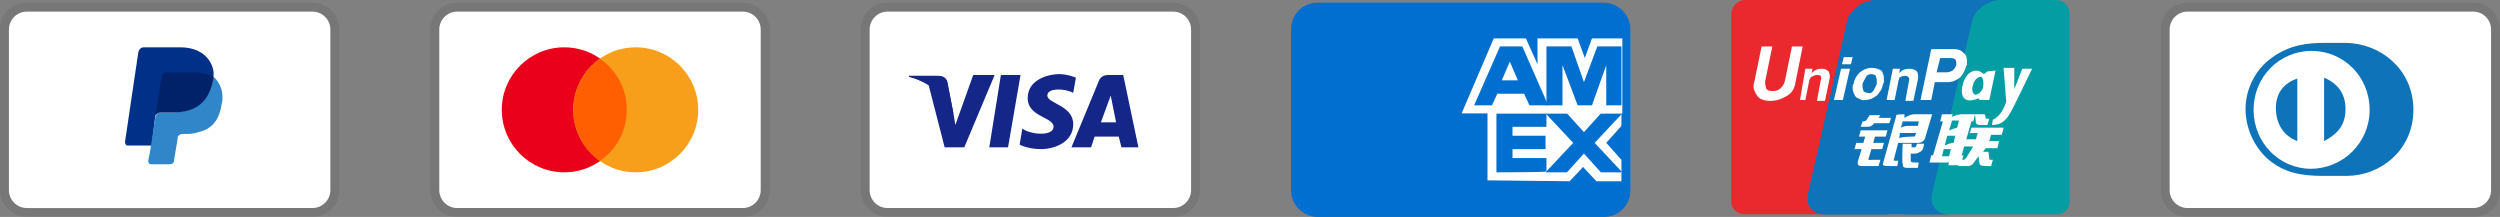 <svg xmlns="http://www.w3.org/2000/svg" xmlns:xlink="http://www.w3.org/1999/xlink" id="Layer_1" x="0px" y="0px" viewBox="0 0 280 24.3" style="enable-background:new 0 0 280 24.3;" xml:space="preserve"><rect x="0" y="0" width="280" height="24.3" fill="#808080" stroke="none"/><style type="text/css">	.st0{opacity:7.000000e-02;enable-background:new    ;}	.st1{fill:#FFFFFF;}	.st2{fill:#142688;}	.st3{fill:#003087;}	.st4{fill:#3086C8;}	.st5{fill:#012169;}	.st6{fill:#EB001B;}	.st7{fill:#F79E1B;}	.st8{fill:#FF5F00;}	.st9{fill:#006FCF;}	.st10{fill:#005B9A;}	.st11{fill:#E9292D;}	.st12{fill:#0E73B9;}	.st13{fill:#059DA4;}	.st14{fill:#0E73B9;stroke:#0E73B9;stroke-miterlimit:3.864;}</style><path class="st0" d="M131.4,0.3h-32c-1.7,0-3,1.3-3,3v18c0,1.7,1.4,3,3,3h32c1.7,0,3-1.3,3-3v-18C134.4,1.6,133,0.3,131.4,0.3z"></path><path class="st1" d="M131.4,1.3c1.1,0,2,0.9,2,2v18c0,1.1-0.9,2-2,2h-32c-1.1,0-2-0.9-2-2v-18c0-1.1,0.9-2,2-2L131.4,1.3"></path><g>	<g>		<polygon class="st2" points="112.9,16.5 110.8,16.5 112.1,8.4 114.3,8.4   "></polygon>		<path class="st2" d="M109,8.4l-2,5.6l-0.2-1.2l0,0l-0.7-3.6c0,0-0.1-0.7-1-0.7h-3.3v0.1c0,0,1,0.2,2.2,0.9l1.8,7h2.2l3.4-8.1H109z   "></path>		<path class="st2" d="M125.6,16.5h1.9l-1.7-8.1h-1.7c-0.8,0-1,0.6-1,0.6l-3.1,7.5h2.2l0.4-1.2h2.7L125.6,16.5z M123.3,13.7l1.1-3   l0.6,3H123.3z"></path>		<path class="st2" d="M120.2,10.4l0.3-1.7c0,0-0.9-0.4-1.9-0.4s-3.5,0.5-3.5,2.7c0,2.1,2.9,2.1,2.9,3.2s-2.6,0.9-3.5,0.2l-0.3,1.8   c0,0,0.9,0.5,2.4,0.5c1.4,0,3.6-0.7,3.6-2.8s-2.9-2.3-2.9-3.2C117.3,9.8,119.3,9.9,120.2,10.4z"></path>	</g>	<path class="st2" d="M106.8,12.8l-0.7-3.6c0,0-0.1-0.7-1-0.7h-3.3v0.1c0,0,1.6,0.3,3.1,1.6C106.3,11.3,106.8,12.8,106.8,12.8z"></path></g><path class="st0" d="M35,0.3H3c-1.7,0-3,1.3-3,3v18c0,1.7,1.4,3,3,3h32c1.7,0,3-1.3,3-3v-18C38,1.6,36.6,0.3,35,0.3z"></path><path class="st1" d="M35,1.3c1.1,0,2,0.9,2,2v18c0,1.1-0.9,2-2,2H3c-1.1,0-2-0.9-2-2v-18c0-1.1,0.9-2,2-2L35,1.3"></path><path class="st3" d="M23.9,8.6c0.2-1-0.6-3.3-3.7-3.3h-4.1c-0.3,0-0.5,0.2-0.6,0.5L14,15.9c0,0.2,0.1,0.4,0.3,0.4H17l0.4-3.4 l1.8-2.2C19.2,10.7,23.9,8.6,23.9,8.6z"></path><path class="st4" d="M23.9,8.6l-0.2,0.2c-0.5,2.8-2.2,3.8-4.6,3.8H18c-0.3,0-0.5,0.2-0.6,0.5L16.8,17l-0.2,1c0,0.2,0.1,0.4,0.3,0.4 H19c0.3,0,0.5-0.2,0.5-0.4v-0.1l0.4-2.4v-0.1c0-0.2,0.3-0.4,0.5-0.4h0.3c0.5,0,1,0,1.5-0.2c1.4-0.3,2.3-1.2,2.6-3 C25.3,9.9,24.1,8.7,23.9,8.6z"></path><path class="st5" d="M23.3,8.4c-0.1-0.1-0.2-0.1-0.3-0.1c-0.1,0-0.2,0-0.3-0.1c-0.3-0.1-0.7-0.1-1.1-0.1h-3c-0.1,0-0.2,0-0.2,0.1 c-0.2,0.1-0.3,0.2-0.3,0.4L17.4,13v0.1c0-0.3,0.3-0.5,0.6-0.5h1.3c2.5,0,4.1-1,4.6-3.8V8.6c-0.1-0.1-0.3-0.2-0.5-0.2 C23.4,8.4,23.3,8.4,23.3,8.4z"></path><path class="st0" d="M83.2,0.3h-32c-1.7,0-3,1.3-3,3v18c0,1.7,1.4,3,3,3h32c1.7,0,3-1.3,3-3v-18C86.2,1.6,84.8,0.3,83.2,0.3z"></path><path class="st1" d="M83.2,1.3c1.1,0,2,0.9,2,2v18c0,1.1-0.9,2-2,2h-32c-1.1,0-2-0.9-2-2v-18c0-1.1,0.9-2,2-2L83.2,1.3"></path><circle class="st6" cx="63.2" cy="12.3" r="7"></circle><circle class="st7" cx="71.2" cy="12.3" r="7"></circle><path class="st8" d="M70.2,12.3c0-2.4-1.2-4.5-3-5.7c-1.8,1.3-3,3.4-3,5.7s1.2,4.5,3,5.7C69,16.8,70.2,14.7,70.2,12.3z"></path><path class="st9" d="M179.6,0.3h-32c-1.7,0-3,1.3-3,3v18c0,1.7,1.4,3,3,3h32c1.7,0,3-1.3,3-3v-18C182.6,1.6,181.2,0.3,179.6,0.3z"></path><path class="st9" d="M179.6,1.3c1.1,0,2,0.9,2,2v18c0,1.1-0.9,2-2,2h-32c-1.1,0-2-0.9-2-2v-18c0-1.1,0.9-2,2-2 C147.6,1.3,179.6,1.3,179.6,1.3z"></path><path class="st1" d="M166.6,20.2v-8.4h15v2.3l-1.7,1.9l1.7,1.9v2.4h-2.8l-1.5-1.6l-1.5,1.6L166.6,20.2L166.6,20.2z"></path><path class="st9" d="M167.6,19.3v-6.6h5.6v1.5h-3.8v1h3.7v1.5h-3.7v1h3.8v1.5C173.2,19.3,167.6,19.3,167.6,19.3z"></path><path class="st9" d="M173.1,19.3l3.1-3.3l-3.1-3.3h2.4l1.9,2.1l1.9-2.1h2.3v0.1l-3,3.2l3,3.2v0.1h-2.3l-1.9-2.1l-1.9,2.1H173.1 L173.1,19.3z"></path><path class="st1" d="M167.3,4.3h3.6l1.3,2.9V4.3h4.5l0.8,2.2l0.8-2.2h3.4v8.4h-18L167.3,4.3z"></path><path class="st9" d="M168,5.2l-2.9,6.6h2l0.6-1.3h3l0.6,1.3h2.1l-2.9-6.6C170.3,5.2,168,5.2,168,5.2z M168.2,9l0.9-2.1L170,9H168.2z "></path><path class="st9" d="M173.2,11.8V5.2h2.8l1.4,4l1.5-4h2.7v6.6h-1.7V7.3l-1.6,4.5h-1.6L175,7.3v4.5H173.2L173.2,11.8z"></path><g>	<path class="st10" d="M193.8,21.8v0.7V21.8z M211.5,0v24h-7.2c-1.3,0-2.1-1-1.8-2.3l4.4-19.4c0.3-1.3,1.9-2.3,3.2-2.3  C210.1,0,211.5,0,211.5,0z M224.1,0c-1.3,0-2.9,1-3.2,2.3l-4.5,19.4c-0.3,1.3,0.5,2.3,1.8,2.3h-4.9V0C213.3,0,224.1,0,224.1,0z"></path>	<path class="st11" d="M210.1,0c-1.3,0-2.9,1.1-3.2,2.3l-4.4,19.4c-0.3,1.3,0.5,2.3,1.8,2.3h-8.9c-0.8,0-1.5-0.6-1.5-1.4v-21  c0-0.8,0.7-1.6,1.5-1.6C195.4,0,210.1,0,210.1,0z"></path>	<path class="st12" d="M224.1,0c-1.3,0-2.9,1.1-3.2,2.3l-4.4,19.4c-0.3,1.3,0.5,2.3,1.8,2.3h-14.5h0.5c-1.3,0-2.1-1-1.8-2.3  l4.4-19.4c0.3-1.3,1.9-2.3,3.2-2.3C210.1,0,224.1,0,224.1,0z"></path>	<path class="st13" d="M231.8,1.6v21c0,0.8-0.6,1.4-1.5,1.4h-12.1c-1.3,0-2.1-1.1-1.8-2.3l4.5-19.4c0.3-1.3,1.9-2.3,3.2-2.3h6.2  C231.2,0,231.8,0.7,231.8,1.6z"></path>	<path class="st1" d="M208.6,13.6h0.1c0.1,0,0.3-0.1,0.3-0.1l0.4-0.6h1.2l-0.2,0.3h1.4l-0.2,0.6h-1.7c-0.2,0.3-0.4,0.4-0.7,0.4h-0.8  L208.6,13.6 M208.4,14.6h3l-0.2,0.7H210l-0.2,0.7h1.2l-0.2,0.7h-1.2l-0.3,1c-0.1,0.1,0,0.3,0.3,0.2h1l-0.2,0.7h-1.9  c-0.4,0-0.5-0.2-0.4-0.6l0.4-1.3h-0.8l0.2-0.7h0.8l0.2-0.7h-0.7C208.2,15.3,208.4,14.6,208.4,14.6z M213.3,12.8v0.4  c0,0,0.6-0.4,1.1-0.4h2l-0.8,2.7c-0.1,0.3-0.4,0.5-0.8,0.5h-2.2l-0.5,1.9c0,0.1,0,0.1,0.1,0.1h0.4l-0.1,0.6h-1.1  c-0.4,0-0.6-0.1-0.5-0.3l1.5-5.4C212.3,12.8,213.3,12.8,213.3,12.8z M214.9,13.6h-1.8l-0.2,0.7c0,0,0.3-0.2,0.8-0.2h1.1  C214.8,14.1,214.9,13.6,214.9,13.6z M214.3,15.3c0.1,0,0.2,0,0.2-0.1l0.1-0.3h-1.8l-0.1,0.6C212.8,15.3,214.3,15.3,214.3,15.3z   M213.1,16.1h1v0.4h0.3c0.1,0,0.2-0.1,0.2-0.1l0.1-0.3h0.8l-0.1,0.5c-0.1,0.3-0.4,0.5-0.8,0.6H214V18c0,0.1,0.1,0.2,0.4,0.2h0.5  l-0.1,0.6h-1.2c-0.4,0-0.5-0.1-0.5-0.5C213,18.2,213.1,16.1,213.1,16.1z M217.3,13.6l0.2-0.8h1.2l-0.1,0.3c0,0,0.6-0.3,1.1-0.3h1.5  l-0.2,0.8h-0.2l-1.1,3.8h0.2l-0.2,0.8h-0.2l-0.1,0.3h-1.2l0.1-0.3h-2.2l0.2-0.8h0.2l1.1-3.8L217.3,13.6 M218.6,13.6l-0.3,1  c0,0,0.5-0.2,0.9-0.3c0.1-0.3,0.2-0.8,0.2-0.8h-0.8V13.6z M218.1,15.2l-0.3,1.1c0,0,0.6-0.3,1-0.3c0.1-0.4,0.2-0.8,0.2-0.8  L218.1,15.2z M218.3,17.5l0.2-0.8h-0.8l-0.2,0.8H218.3z M221.2,12.8h1.1l0.1,0.4c0,0.1,0.1,0.1,0.2,0.1h0.2l-0.2,0.7h-0.8  c-0.3,0-0.5-0.1-0.5-0.3L221.2,12.8z M220.8,14.3h3.6l-0.2,0.8H223l-0.2,0.7h1.1l-0.2,0.8h-1.3l-0.3,0.4h0.6l0.1,0.8  c0,0.1,0.1,0.1,0.2,0.1h0.2l-0.2,0.7h-0.7c-0.3,0-0.6-0.1-0.6-0.3l-0.1-0.8l-0.6,0.8c-0.1,0.2-0.4,0.3-0.6,0.3h-1.1l0.2-0.7h0.4  c0.1,0,0.2-0.1,0.3-0.2l0.8-1.3h-1.1l0.2-0.8h1.2l0.2-0.7h-0.9C220.6,15,220.8,14.3,220.8,14.3z M201.1,9.2  c-0.1,0.7-0.4,1.2-0.9,1.5s-1.1,0.6-1.9,0.6c-0.7,0-1.3-0.2-1.5-0.6c-0.2-0.3-0.4-0.6-0.4-1c0-0.1,0-0.3,0.1-0.6l0.8-3.9h1.2  l-0.8,3.9v0.3c0,0.2,0.1,0.3,0.1,0.5c0.1,0.2,0.4,0.3,0.7,0.3c0.4,0,0.7-0.1,0.9-0.3c0.2-0.2,0.4-0.4,0.5-0.8l0.8-3.9h1.2  L201.1,9.2 M202.2,7.7h0.8l-0.1,0.5l0.1-0.1c0.3-0.3,0.6-0.4,1-0.4s0.6,0.1,0.8,0.3c0.1,0.2,0.2,0.5,0.1,0.9l-0.5,2.4h-0.9l0.4-2.2  c0.1-0.3,0.1-0.5,0-0.6s-0.2-0.1-0.4-0.1c-0.2,0-0.4,0.1-0.6,0.2c-0.1,0.1-0.3,0.3-0.3,0.6l-0.4,2h-0.6L202.2,7.7 M212,7.7h0.8  l-0.1,0.5l0.1-0.1c0.3-0.3,0.6-0.4,1.1-0.4c0.3,0,0.6,0.1,0.8,0.3c0.1,0.2,0.2,0.5,0.1,0.9l-0.5,2.4h-0.9l0.4-2.2  c0.1-0.2,0-0.4-0.1-0.5s-0.2-0.1-0.4-0.1c-0.2,0-0.4,0.1-0.6,0.2c0.1,0-0.1,0.3-0.1,0.5l-0.4,2h-0.9L212,7.7 M206.2,7.7h1l-0.8,3.5  h-1L206.2,7.7 M206.5,6.4h1l-0.2,0.8h-1C206.3,7.2,206.5,6.4,206.5,6.4z M207.9,10.9c-0.2-0.2-0.4-0.6-0.4-1V9.7  c0-0.1,0-0.2,0.1-0.3c0.1-0.6,0.4-1,0.7-1.3c0.4-0.3,0.8-0.5,1.3-0.5c0.4,0,0.8,0.1,1.1,0.3c0.2,0.2,0.3,0.6,0.3,1v0.2  c0,0.1,0,0.2-0.1,0.3c-0.1,0.6-0.4,1-0.7,1.3c-0.4,0.3-0.8,0.5-1.3,0.5C208.6,11.3,208.3,11.1,207.9,10.9 M209.8,10.2  c0.1-0.2,0.3-0.5,0.4-0.8V9c0-0.2-0.1-0.3-0.1-0.5c-0.1-0.1-0.3-0.2-0.5-0.2c-0.3,0-0.5,0.1-0.6,0.3s-0.3,0.5-0.4,0.8v0.3  c0,0.2,0.1,0.3,0.1,0.5c0.1,0.1,0.3,0.2,0.5,0.2C209.5,10.5,209.6,10.4,209.8,10.2 M216.3,5.5h2.5c0.5,0,0.8,0.1,1.1,0.4  c0.3,0.2,0.4,0.6,0.4,0.9v0.3c0,0.1,0,0.2-0.1,0.3c-0.1,0.5-0.4,1-0.7,1.3c-0.4,0.3-0.8,0.5-1.4,0.5h-1.4l-0.4,2h-1.2L216.3,5.5   M216.9,8.1h1.1c0.3,0,0.5-0.1,0.7-0.2c0.1-0.1,0.3-0.3,0.4-0.6V7c0-0.2-0.1-0.4-0.2-0.4c-0.1-0.1-0.4-0.1-0.7-0.1h-0.9L216.9,8.1z   M225.6,11.8c-0.4,0.8-0.7,1.3-0.9,1.5c-0.2,0.2-0.6,0.7-1.6,0.7l0.1-0.6c0.8-0.3,1.3-1.4,1.5-2l-0.3-3.8h1.2V10l0.9-2.3h1.1  L225.6,11.8 M222.6,8l-0.4,0.3c-0.4-0.3-0.8-0.6-1.5-0.2c-1,0.5-1.9,4.1,0.9,2.9l0.1,0.2h1.1l0.7-3.3L222.6,8 M222.1,9.8  c-0.2,0.6-0.6,0.8-0.9,0.8c-0.3-0.1-0.4-0.6-0.2-1.2c0.2-0.6,0.6-0.8,0.9-0.8C222.1,8.7,222.2,9.2,222.1,9.8"></path></g><g>	<path class="st0" d="M277,0.3h-32c-1.7,0-3,1.3-3,3v18c0,1.7,1.4,3,3,3h32c1.7,0,3-1.3,3-3v-18C280,1.6,278.6,0.3,277,0.3z"></path>	<path class="st1" d="M277,1.3c1.1,0,2,0.9,2,2v18c0,1.1-0.9,2-2,2h-32c-1.1,0-2-0.9-2-2v-18c0-1.1,0.9-2,2-2L277,1.3"></path>	<g>		<path class="st14" d="M260.2,19.2h2.6c3.6,0,7-2.7,7-6.9s-3.4-7-7.2-7h-2.2c-1.9,0-3.8,0.2-5.7,1.6c-1.7,1.2-2.7,3.3-2.7,5.3   s0.9,4,2.4,5.3C256,18.8,257.6,19.2,260.2,19.2L260.2,19.2L260.2,19.2z"></path>		<path class="st1" d="M258.9,5.7c-3.6,0-6.5,2.9-6.5,6.6s2.9,6.6,6.4,6.6c3.6,0,6.6-2.9,6.6-6.6S262.5,5.7,258.9,5.7L258.9,5.7   L258.9,5.7z"></path>		<path class="st12" d="M257.3,15.8c-1.6-0.6-2.4-2-2.4-3.7s0.9-2.8,2.4-3.3V15.8L257.3,15.8z"></path>		<path class="st12" d="M260.3,8.7c1.2,0.5,2.4,1.5,2.4,3.5s-1.1,2.9-2.4,3.6V8.7L260.3,8.7L260.3,8.7z"></path>	</g></g></svg>